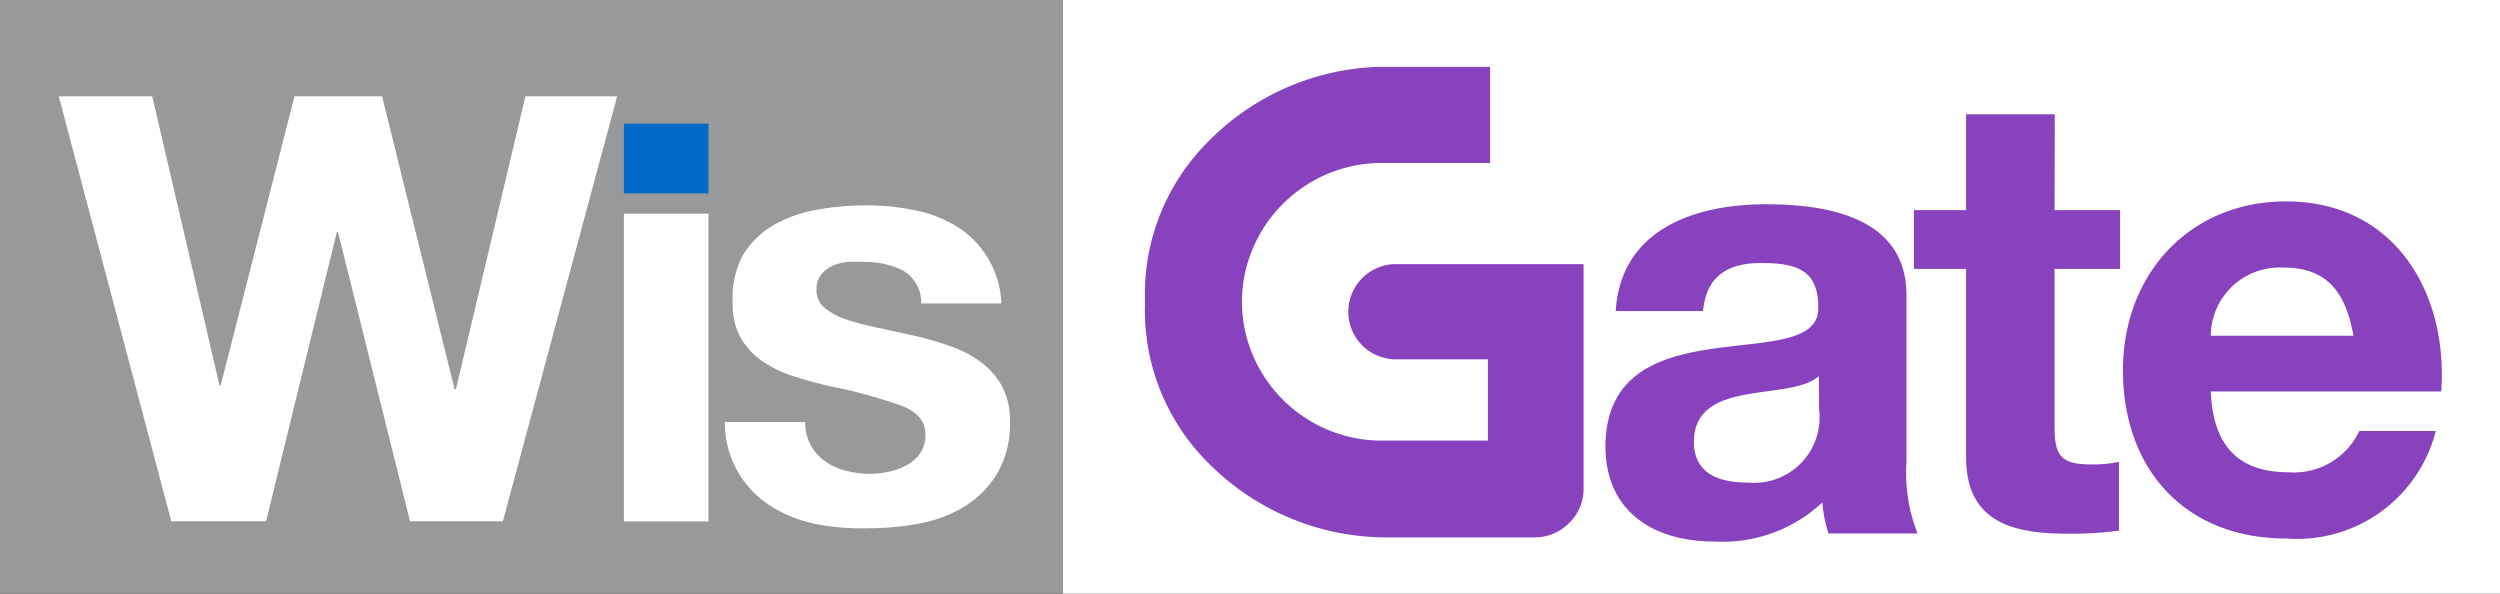 <svg xmlns="http://www.w3.org/2000/svg" viewBox="0 0 114.44 27.18"><rect x="0" y="0" width="114.44" height="27.18" fill="#333333" stroke="none"/><defs><style>.cls-1{fill:#fff;}.cls-2{fill:#97999b;}.cls-3{fill:#006ac6;}.cls-4{fill:#8842be;}</style></defs><g id="Layer_2" data-name="Layer 2"><g id="Layer_1-2" data-name="Layer 1"><rect class="cls-1" x="48.64" width="65.8" height="27.18"/><rect class="cls-2" width="48.64" height="27.18"/><path class="cls-1" d="M41.21,18.55A23.53,23.53,0,0,0,38,17.68c-.57-.13-1.11-.28-1.65-.45a5.56,5.56,0,0,1-1.43-.68,3.4,3.4,0,0,1-1-1.06,3.07,3.07,0,0,1-.38-1.57A4.25,4.25,0,0,1,34,11.69a4,4,0,0,1,1.4-1.38,6.16,6.16,0,0,1,2-.71,12.58,12.58,0,0,1,2.23-.2,10.86,10.86,0,0,1,2.22.22,5.81,5.81,0,0,1,1.92.73,4.34,4.34,0,0,1,2.07,3.54H42.17a1.69,1.69,0,0,0-.84-1.51,3.92,3.92,0,0,0-1.8-.39,6.08,6.08,0,0,0-.71,0,2.18,2.18,0,0,0-.69.17,1.41,1.41,0,0,0-.53.4,1,1,0,0,0-.22.69,1,1,0,0,0,.38.85,3,3,0,0,0,1,.53,11.88,11.88,0,0,0,1.41.37l1.6.35a14.3,14.3,0,0,1,1.65.47,5.19,5.19,0,0,1,1.43.72,3.45,3.45,0,0,1,1,1.11,3.25,3.25,0,0,1,.38,1.65,4.42,4.42,0,0,1-.56,2.33,4.37,4.37,0,0,1-1.45,1.51,6,6,0,0,1-2.06.81,12.34,12.34,0,0,1-2.36.23A11.21,11.21,0,0,1,37.41,24a6.24,6.24,0,0,1-2.09-.81,4.51,4.51,0,0,1-2.14-3.87h3.68a2.12,2.12,0,0,0,.26,1.07,2.17,2.17,0,0,0,.67.74,2.78,2.78,0,0,0,.94.42,4.42,4.42,0,0,0,1.1.14,3.79,3.79,0,0,0,.86-.1,2.77,2.77,0,0,0,.82-.3,1.75,1.75,0,0,0,.61-.54,1.46,1.46,0,0,0,.24-.86C42.36,19.28,42,18.84,41.21,18.55Z"/><rect class="cls-3" x="28.56" y="5.66" width="3.87" height="3.19"/><rect class="cls-1" x="28.56" y="9.78" width="3.87" height="14.09"/><polygon class="cls-1" points="6.97 4.41 10.05 17.65 10.1 17.65 13.48 4.41 17.49 4.41 20.81 17.82 20.87 17.82 24.05 4.41 28.25 4.41 23.02 23.86 18.77 23.86 15.47 10.62 15.42 10.62 12.18 23.86 7.84 23.86 2.69 4.41 6.97 4.41"/><path class="cls-4" d="M87.27,13.51c0-3.51-3.51-4.16-6.43-4.16-3.28,0-6.65,1.16-6.88,4.89h4c.14-1.58,1.11-2.2,2.66-2.2s2.61.28,2.61,2c.17,3.28-9.68-.29-9.74,6.37,0,3,2.18,4.38,5,4.38A6.69,6.69,0,0,0,83.42,23a6.16,6.16,0,0,0,.28,1.42h4.08a7.51,7.51,0,0,1-.51-3.26Zm-4,5.21A3,3,0,0,1,80,22.09c-1.3,0-2.46-.4-2.46-1.87s1.13-1.93,2.38-2.16,2.66-.25,3.34-.84Z"/><path class="cls-4" d="M94.06,5.23H90V9.62H87.61v2.69H90v8.63c0,2.95,2.13,3.49,4.62,3.49A15.88,15.88,0,0,0,97,24.29V21.14a5.36,5.36,0,0,1-1.25.12c-1.36,0-1.7-.34-1.7-1.7V12.31h3V9.62h-3Z"/><path class="cls-4" d="M104.79,21.62c-2.26,0-3.48-1.13-3.59-3.7h10.55c.32-4.51-2.12-8.7-7.1-8.7-4.44,0-7.47,3.35-7.47,7.73,0,4.53,2.85,7.7,7.47,7.7a6.55,6.55,0,0,0,6.85-4.92H108A3.31,3.31,0,0,1,104.79,21.62Zm-.25-9.37c1.95,0,2.83,1.08,3.19,3.12H101.2A3.15,3.15,0,0,1,104.54,12.25Z"/><path class="cls-4" d="M72.49,16.47V12.09H63.9a2.18,2.18,0,0,0,0,4.36h4.21v3.72H63.27a6.41,6.41,0,0,1-6.36-5.49,7.2,7.2,0,0,1-.06-.87,7.05,7.05,0,0,1,.06-.86,6.41,6.41,0,0,1,6.36-5.49.45.45,0,0,0,.11,0h4.83V3.06H63.08v0A11.43,11.43,0,0,0,55.29,6.5a9.84,9.84,0,0,0-2.88,7.16.22.22,0,0,1,0,.08v.19a.22.22,0,0,1,0,.08,9.84,9.84,0,0,0,2.88,7.16,11.48,11.48,0,0,0,8.19,3.43h6.77a2.2,2.2,0,0,0,1.58-.66,2.15,2.15,0,0,0,.66-1.56V20.52h0Z"/></g></g></svg>